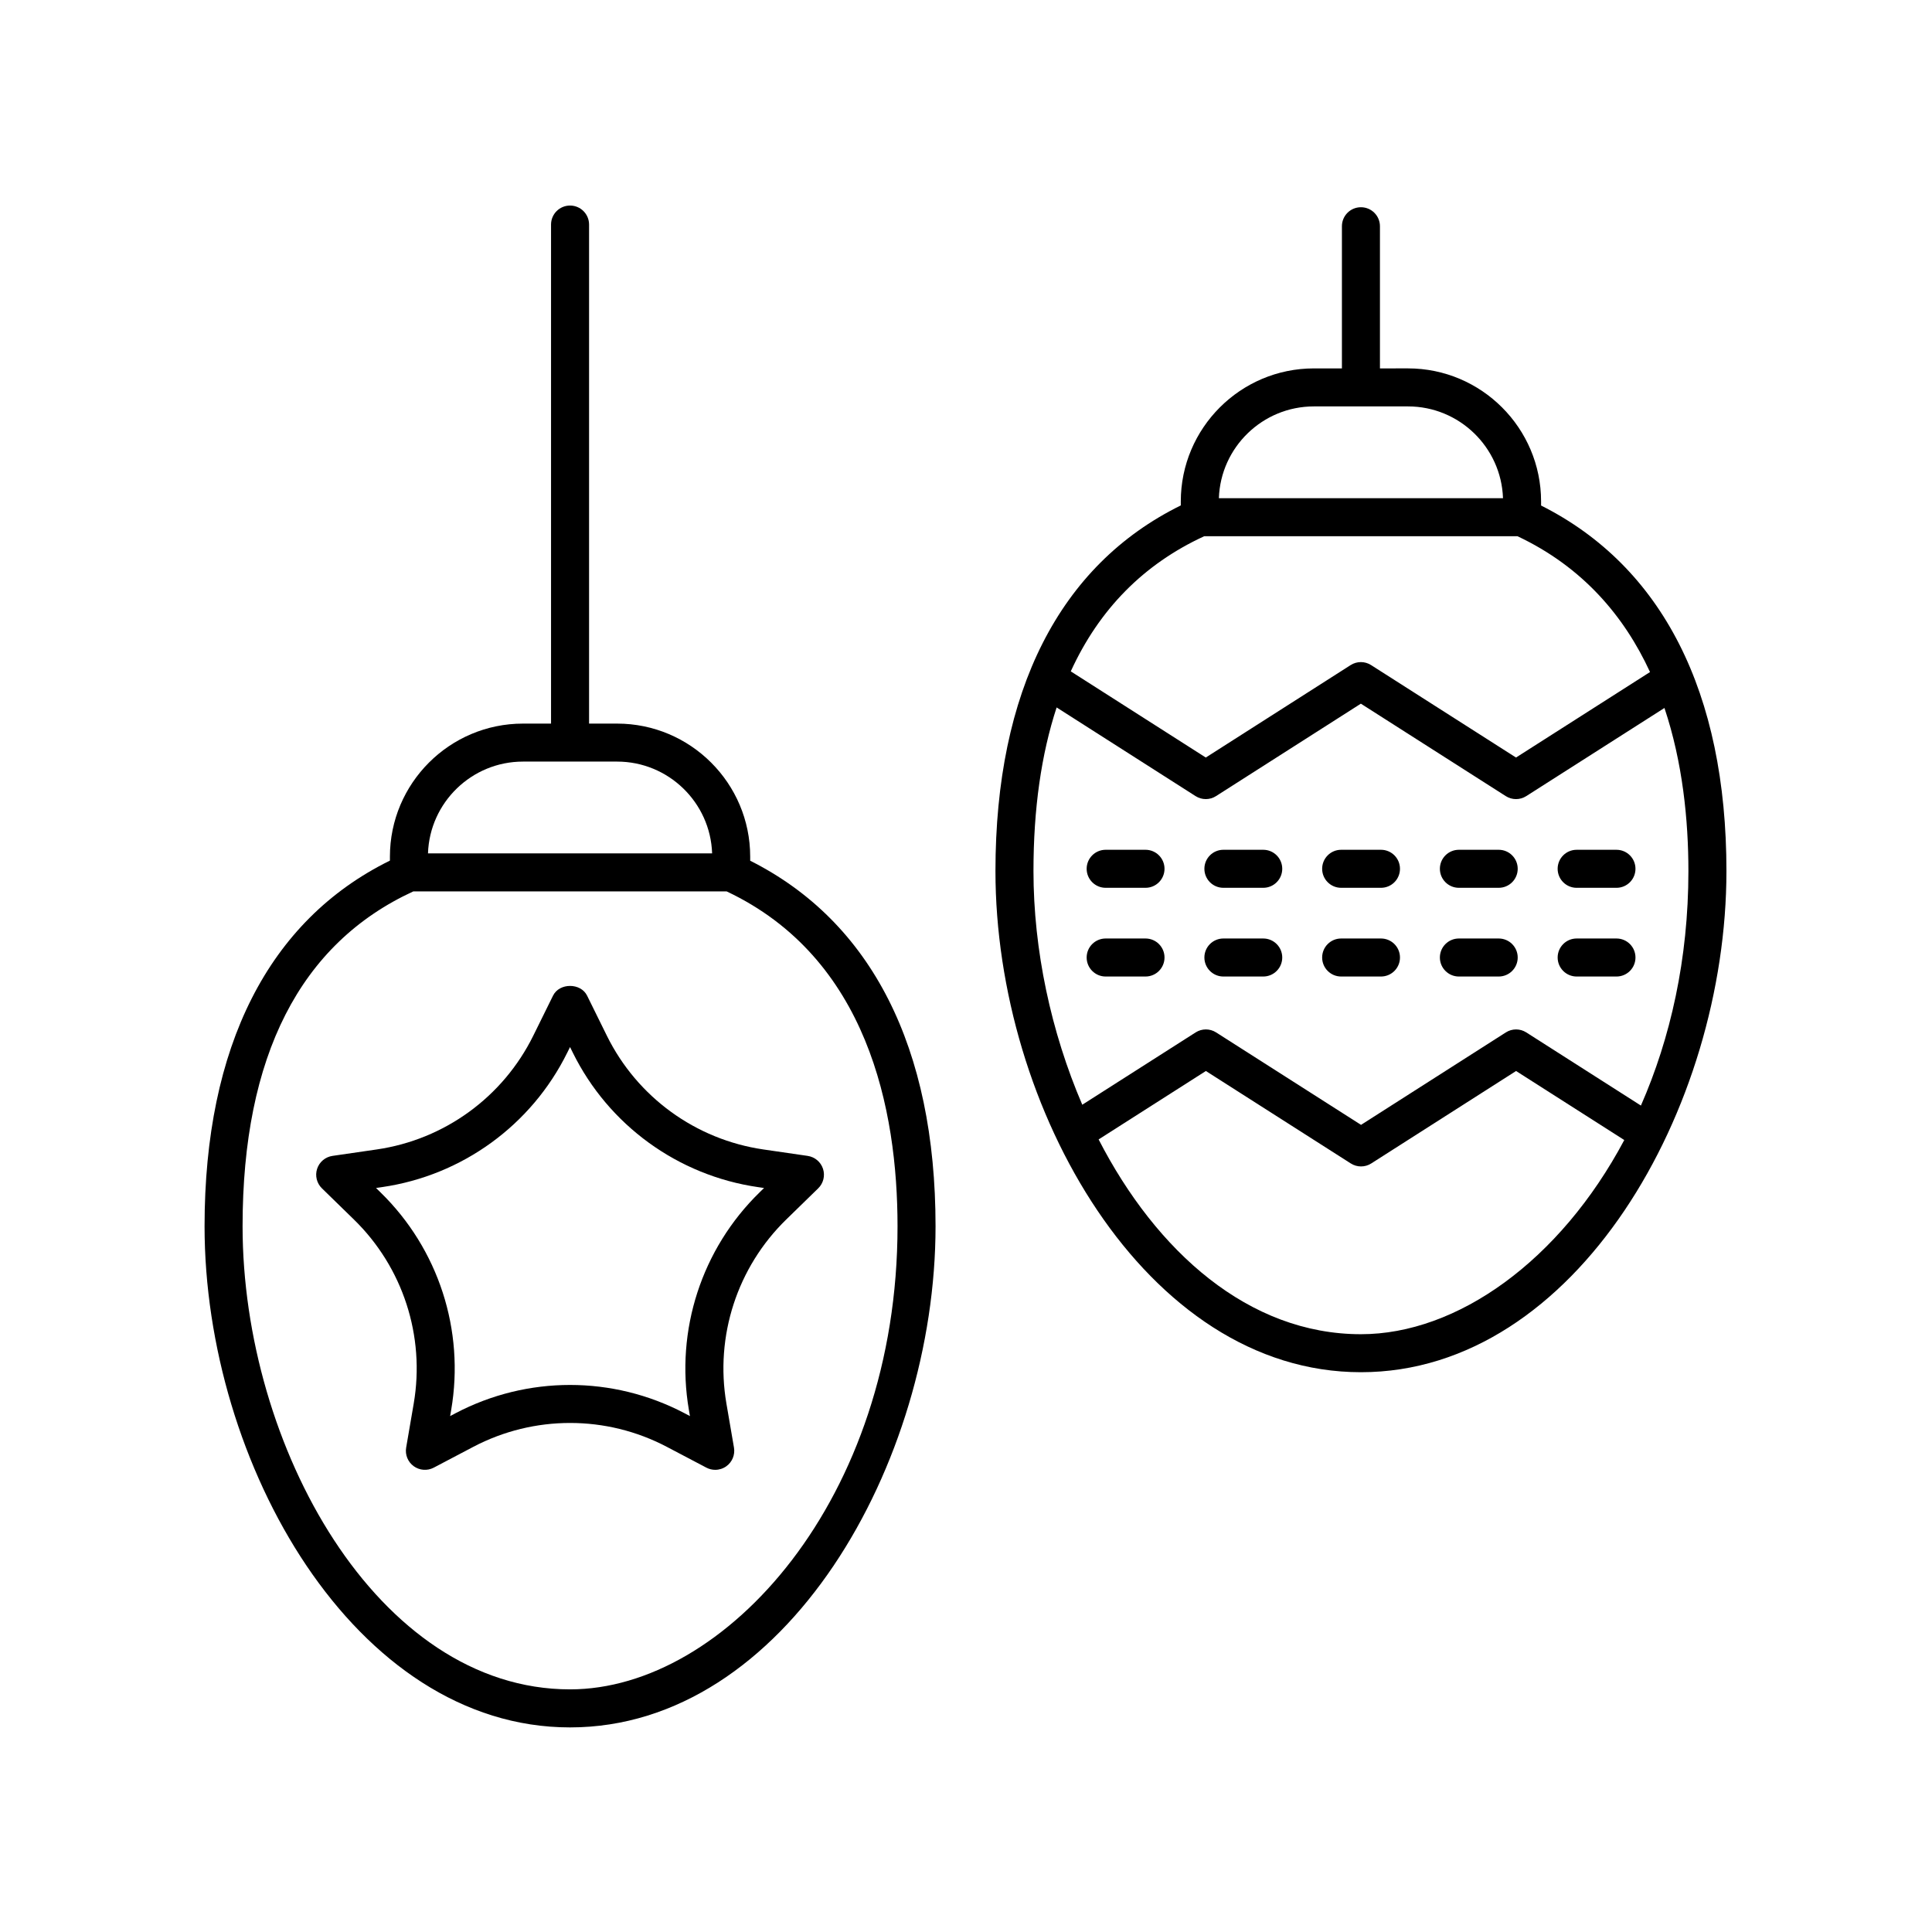 <?xml version="1.0" encoding="UTF-8"?>
<!-- Uploaded to: SVG Repo, www.svgrepo.com, Generator: SVG Repo Mixer Tools -->
<svg fill="#000000" width="800px" height="800px" version="1.1" viewBox="144 144 512 512" xmlns="http://www.w3.org/2000/svg">
 <g>
  <path d="m295.07 601.78c57.082 0 96.859-69.988 96.859-132.8 0-47.363-17-80.738-49.121-96.879v-1.074c0-19.445-15.824-35.266-35.266-35.266h-7.434v-132.25c0-2.781-2.254-5.039-5.039-5.039-2.785 0-5.039 2.254-5.039 5.039v132.25h-7.434c-19.445 0-35.266 15.82-35.266 35.266v1.043c-32.125 15.816-49.121 49.203-49.121 96.91 0 62.816 39.777 132.8 96.859 132.8zm-12.473-255.95h24.945c13.598 0 24.719 10.832 25.176 24.32h-75.297c0.457-13.488 11.578-24.32 25.176-24.32zm-29.059 34.395h83.02c37.375 17.641 45.297 57.914 45.297 88.746 0 72.324-45.738 122.73-86.785 122.73-51.145 0-86.785-64.68-86.785-122.73 0-45.094 15.242-74.93 45.254-88.746z"/>
  <path d="m253.64 515.96-2.004 11.672c-0.324 1.891 0.453 3.801 2.004 4.926 1.559 1.125 3.609 1.277 5.309 0.383l10.477-5.512c16.07-8.441 35.242-8.441 51.293 0l10.48 5.512c0.738 0.387 1.543 0.578 2.348 0.578 1.043 0 2.082-0.324 2.961-0.961 1.551-1.125 2.328-3.039 2.004-4.926l-2.004-11.672c-3.066-17.879 2.859-36.113 15.852-48.777l8.477-8.266c1.371-1.34 1.863-3.34 1.273-5.164-0.594-1.824-2.168-3.152-4.07-3.43l-11.715-1.703c-17.953-2.609-33.465-13.875-41.496-30.141l-5.238-10.621c-1.691-3.438-7.34-3.438-9.031 0l-5.238 10.617c-8.031 16.27-23.543 27.539-41.496 30.145l-11.715 1.703c-1.898 0.277-3.473 1.605-4.07 3.43-0.59 1.824-0.098 3.824 1.273 5.164l8.477 8.266c12.992 12.664 18.914 30.898 15.852 48.777zm-8.82-55.988-1.172-1.145 1.613-0.234c21.234-3.086 39.586-16.414 49.082-35.656l0.723-1.461 0.723 1.465c9.496 19.238 27.848 32.57 49.082 35.656l1.613 0.234-1.172 1.145c-15.363 14.977-22.371 36.547-18.746 57.691l0.277 1.609-1.445-0.762c-18.992-9.984-41.668-9.984-60.668 0l-1.441 0.762 0.277-1.609c3.629-21.152-3.379-42.719-18.746-57.695z"/>
  <path d="m509.7 241.63v-37.672c0-2.781-2.254-5.039-5.039-5.039s-5.039 2.254-5.039 5.039v37.672h-7.434c-19.445 0-35.266 15.82-35.266 35.266v1.047c-32.121 15.816-49.117 49.199-49.117 96.906 0 62.812 39.777 132.8 96.855 132.8 57.082 0 96.863-69.988 96.863-132.8 0-47.363-17-80.738-49.121-96.879v-1.078c0-19.445-15.824-35.266-35.266-35.266zm-5.039 255.95c-29.742 0-54.223-21.895-69.516-51.621l28.426-18.133 38.406 24.5c0.828 0.527 1.77 0.789 2.711 0.789s1.883-0.262 2.711-0.793l38.375-24.496 28.676 18.293c-17.035 32.031-44.309 51.461-69.789 51.461zm74.199-60.594-30.375-19.383c-1.652-1.059-3.769-1.059-5.422 0l-38.375 24.496-38.406-24.5c-1.652-1.055-3.769-1.055-5.422 0l-30.043 19.164c-8.293-19.285-12.934-41.023-12.934-61.914 0-16.527 2.07-30.977 6.137-43.371l36.82 23.496c0.828 0.527 1.77 0.793 2.711 0.793 0.941 0 1.883-0.262 2.711-0.793l38.383-24.496 38.406 24.5c1.652 1.055 3.769 1.055 5.422 0l36.625-23.359c4.828 14.43 6.348 29.734 6.348 43.234 0 23.312-4.769 44.328-12.586 62.133zm2.414-114.89-35.516 22.656-38.406-24.5c-1.652-1.055-3.769-1.055-5.422 0.004l-38.383 24.496-35.781-22.836c7.519-16.438 19.316-28.426 35.363-35.812h83.023c17.348 8.188 28.32 21.25 35.121 35.992zm-38.965-46.07h-75.293c0.457-13.492 11.578-24.324 25.176-24.324h24.941c13.602 0 24.719 10.836 25.176 24.324z"/>
  <path d="m447.57 392.71h-10.555c-2.785 0-5.039 2.254-5.039 5.039 0 2.781 2.254 5.039 5.039 5.039h10.555c2.785 0 5.039-2.254 5.039-5.039s-2.254-5.039-5.039-5.039z"/>
  <path d="m478.77 392.71h-10.555c-2.785 0-5.039 2.254-5.039 5.039 0 2.781 2.254 5.039 5.039 5.039h10.555c2.785 0 5.039-2.254 5.039-5.039s-2.254-5.039-5.039-5.039z"/>
  <path d="m509.97 392.71h-10.547c-2.785 0-5.039 2.254-5.039 5.039 0 2.781 2.254 5.039 5.039 5.039h10.547c2.785 0 5.039-2.254 5.039-5.039s-2.254-5.039-5.039-5.039z"/>
  <path d="m541.17 392.71h-10.547c-2.785 0-5.039 2.254-5.039 5.039 0 2.781 2.254 5.039 5.039 5.039h10.547c2.785 0 5.039-2.254 5.039-5.039s-2.254-5.039-5.039-5.039z"/>
  <path d="m572.38 392.71h-10.547c-2.785 0-5.039 2.254-5.039 5.039 0 2.781 2.254 5.039 5.039 5.039h10.547c2.785 0 5.039-2.254 5.039-5.039s-2.254-5.039-5.039-5.039z"/>
  <path d="m447.57 369.2h-10.555c-2.785 0-5.039 2.254-5.039 5.039 0 2.781 2.254 5.039 5.039 5.039h10.555c2.785 0 5.039-2.254 5.039-5.039 0-2.785-2.254-5.039-5.039-5.039z"/>
  <path d="m478.77 369.2h-10.555c-2.785 0-5.039 2.254-5.039 5.039 0 2.781 2.254 5.039 5.039 5.039h10.555c2.785 0 5.039-2.254 5.039-5.039 0-2.785-2.254-5.039-5.039-5.039z"/>
  <path d="m509.97 369.2h-10.547c-2.785 0-5.039 2.254-5.039 5.039 0 2.781 2.254 5.039 5.039 5.039h10.547c2.785 0 5.039-2.254 5.039-5.039 0-2.785-2.254-5.039-5.039-5.039z"/>
  <path d="m541.17 369.2h-10.547c-2.785 0-5.039 2.254-5.039 5.039 0 2.781 2.254 5.039 5.039 5.039h10.547c2.785 0 5.039-2.254 5.039-5.039 0-2.785-2.254-5.039-5.039-5.039z"/>
  <path d="m561.83 379.28h10.547c2.785 0 5.039-2.254 5.039-5.039 0-2.781-2.254-5.039-5.039-5.039h-10.547c-2.785 0-5.039 2.254-5.039 5.039 0 2.781 2.254 5.039 5.039 5.039z"/>
 </g>
</svg>